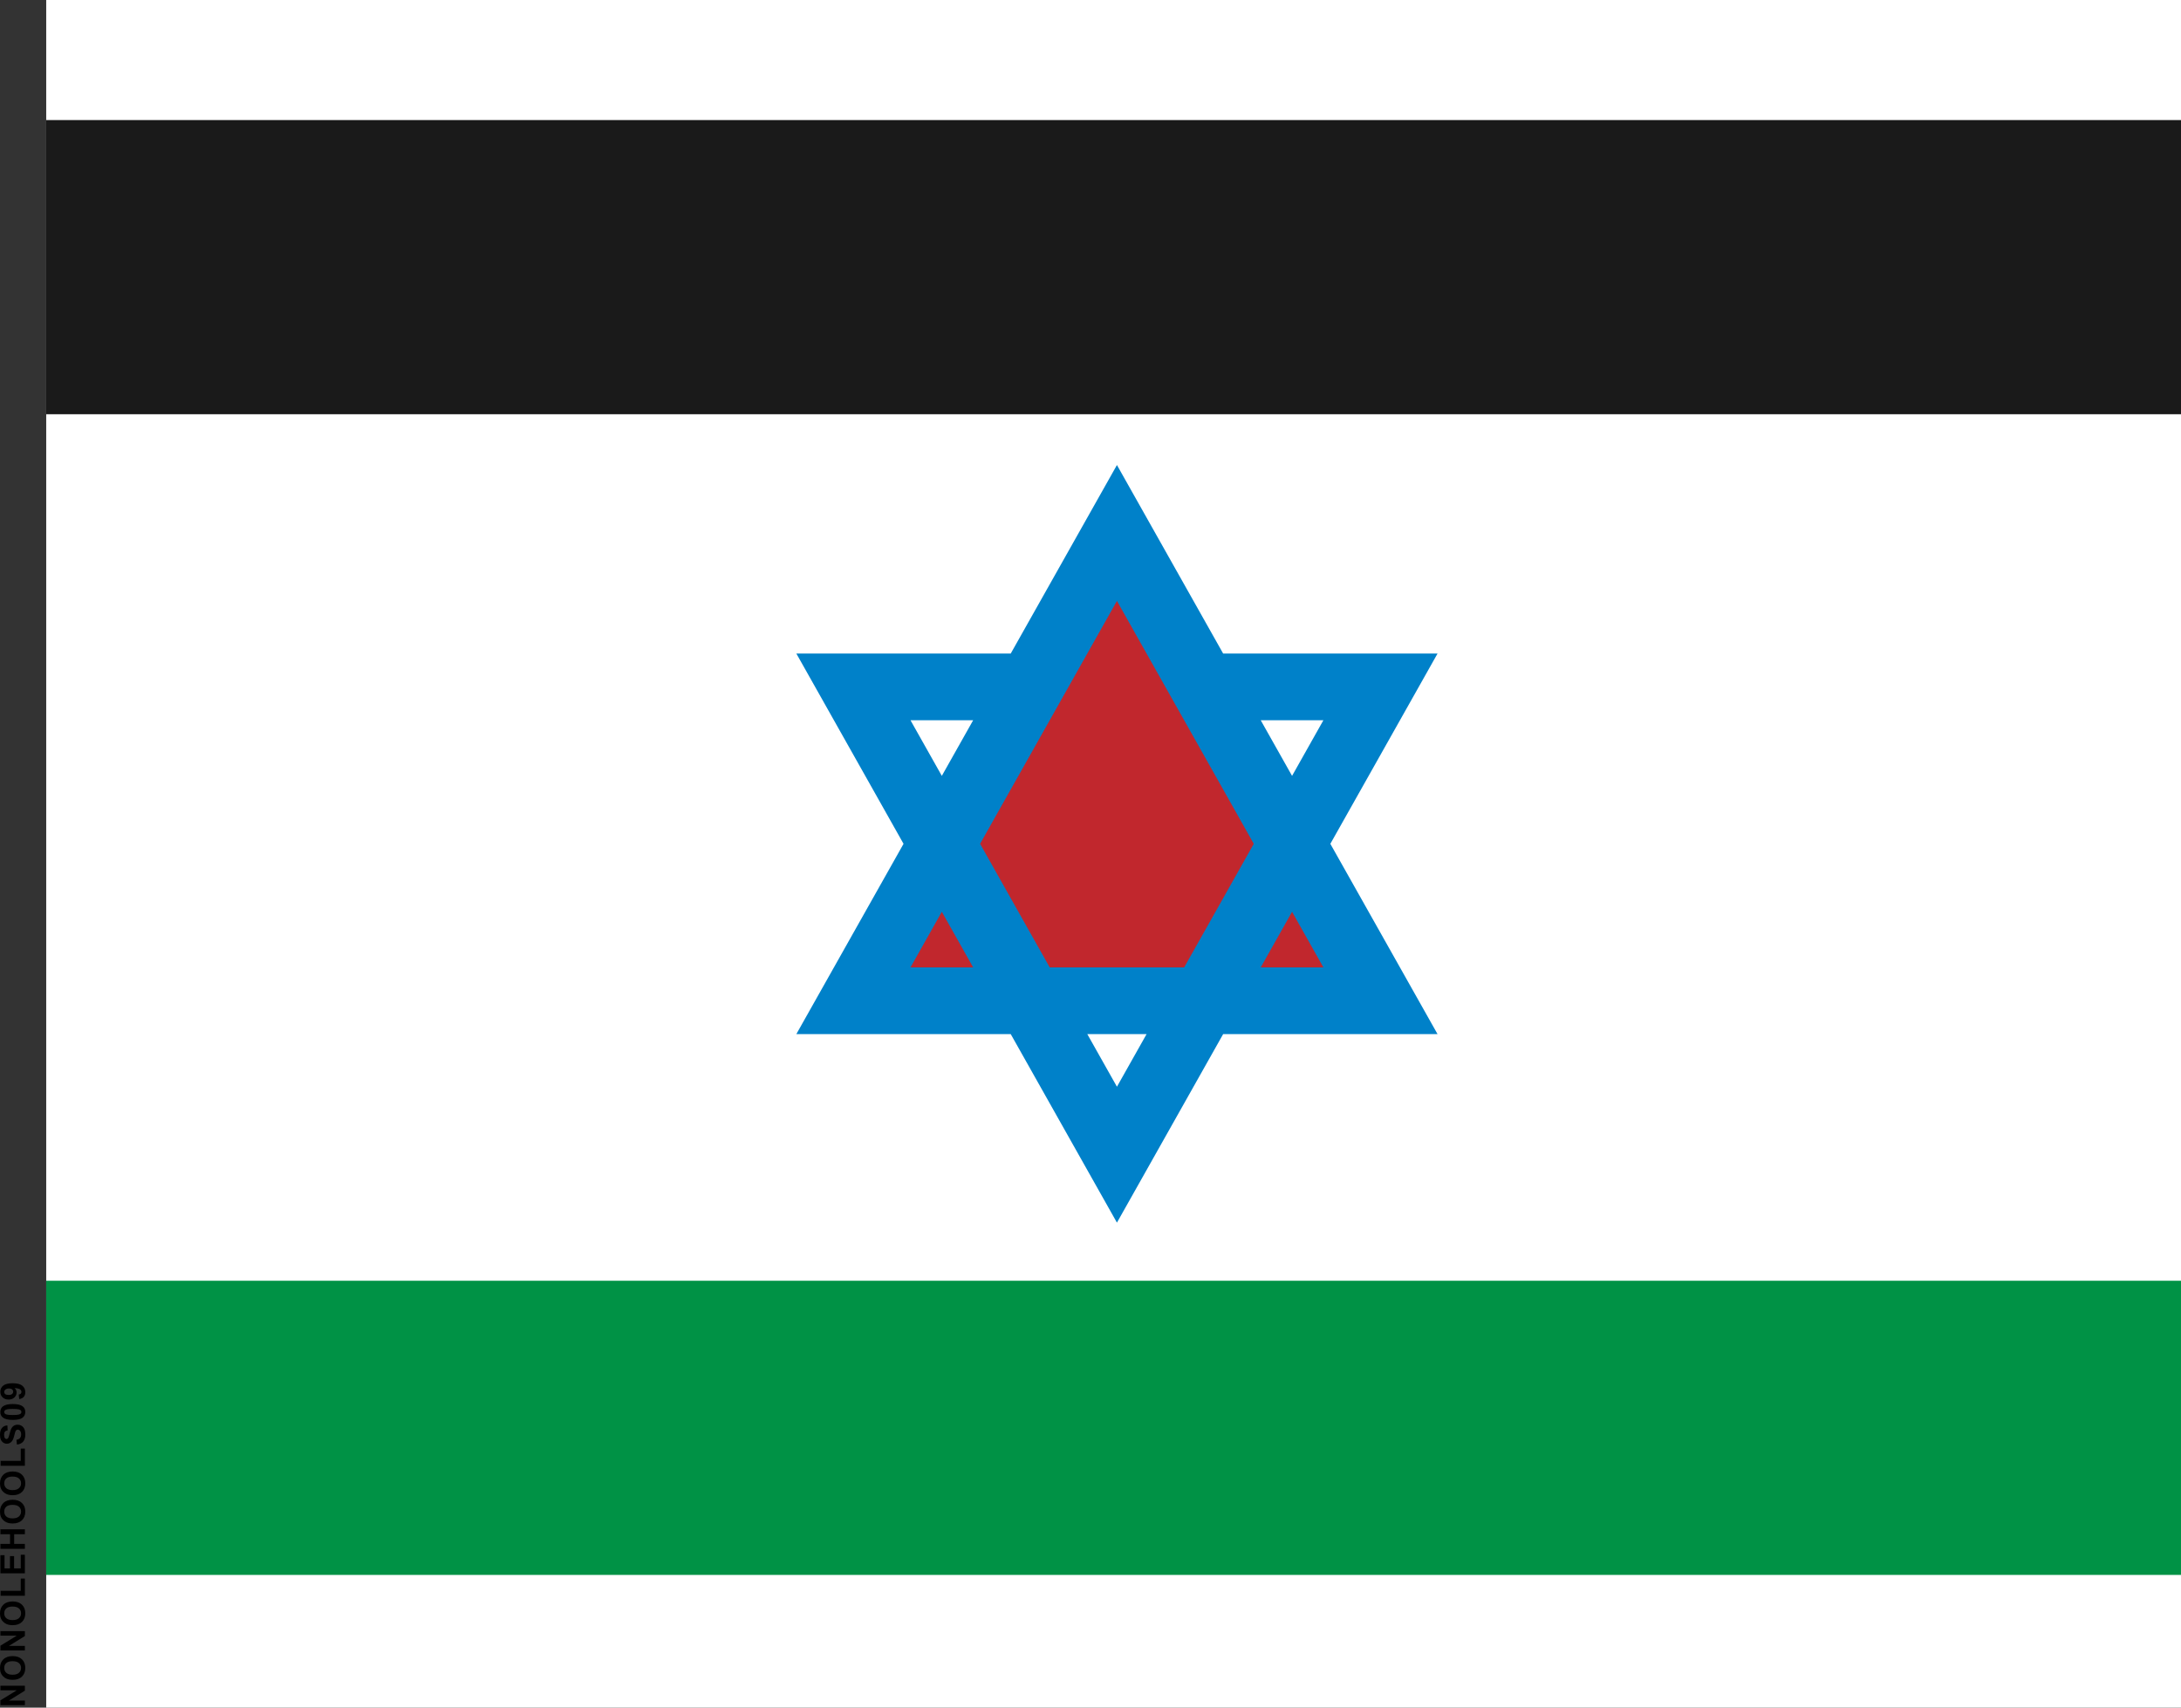 <?xml version="1.0" encoding="utf-8"?>
<!-- Generator: Adobe Illustrator 13.0.2, SVG Export Plug-In . SVG Version: 6.00 Build 14948)  -->
<!DOCTYPE svg PUBLIC "-//W3C//DTD SVG 1.1//EN" "http://www.w3.org/Graphics/SVG/1.1/DTD/svg11.dtd">
<svg version="1.1" id="flag-nono_le_hool_x27_s_09" xmlns="http://www.w3.org/2000/svg" xmlns:xlink="http://www.w3.org/1999/xlink"
	 x="0px" y="0px" width="510.824px" height="400px" viewBox="0 0 510.824 400" enable-background="new 0 0 510.824 400"
	 xml:space="preserve">
<rect x="0" y="0" width="510.824" height="400" fill="#333333" stroke="none"/>
<g>
	<rect x="10.824" fill="#FFFFFF" width="500" height="400"/>
	<polygon fill="#C1272D" points="261.605,124.842 323.324,234.41 199.887,234.41 	"/>
	<g>
		<polygon fill="none" points="227.925,168.715 213.254,168.715 220.589,181.737 		"/>
		<polygon fill="none" points="254.66,153.09 251.934,157.93 251.934,157.93 229.556,197.656 245.859,226.598 277.352,226.598 
			293.653,197.656 278.944,171.543 278.944,171.543 261.605,140.76 254.66,153.09 		"/>
		<polygon fill="none" points="296.328,170.567 302.621,181.737 309.956,168.714 295.284,168.714 		"/>
		<polygon fill="none" points="302.62,213.575 295.285,226.598 309.956,226.598 302.621,213.575 302.621,213.575 		"/>
		<polygon fill="none" points="254.66,242.223 261.605,254.552 268.55,242.223 		"/>
		<polygon fill="none" points="213.254,226.598 227.925,226.598 220.589,213.574 		"/>
		<path fill="#0081C9" d="M336.691,242.223l-25.104-44.566l25.104-44.567h-13.368h-36.84l-24.879-44.166l-24.878,44.166h-50.207
			l6.56,11.646l18.543,32.919l-25.104,44.567h13.368h36.839h0l24.878,44.166l6.808-12.084l18.071-32.082l0,0H336.691z
			 M309.956,226.598h-14.671l7.335-13.022h0.001l0,0L309.956,226.598z M302.621,181.737l-6.293-11.17l-1.044-1.853h14.672
			L302.621,181.737z M261.605,140.76l17.339,30.783l0,0l14.709,26.112l-16.302,28.942h-31.493l-16.303-28.942l22.378-39.726h0
			l2.726-4.84l0,0L261.605,140.76z M227.925,168.715l-7.335,13.022l-7.335-13.022H227.925z M213.254,226.598l7.335-13.023
			l7.336,13.023H213.254z M254.66,242.223h13.89l-6.945,12.329L254.66,242.223z"/>
	</g>
	<rect x="10.824" y="28.125" fill="#1A1A1A" width="500" height="68.903"/>
	<rect x="10.824" y="300" fill="#009245" width="500" height="68.902"/>
	<g>
		<path d="M5.824,399.406H0.098v-1.125l3.824-2.344H0.098v-1.074h5.727v1.16l-3.734,2.309h3.734V399.406z"/>
		<path d="M2.996,393.475c-0.583,0-1.073-0.087-1.469-0.262c-0.292-0.13-0.553-0.308-0.785-0.533s-0.404-0.472-0.516-0.74
			C0.076,391.583,0,391.171,0,390.705c0-0.844,0.262-1.519,0.785-2.025s1.251-0.76,2.184-0.76c0.924,0,1.648,0.251,2.17,0.754
			s0.783,1.175,0.783,2.016c0,0.852-0.26,1.528-0.779,2.031S3.908,393.475,2.996,393.475z M2.957,392.283
			c0.648,0,1.14-0.149,1.475-0.449s0.502-0.68,0.502-1.141s-0.166-0.839-0.498-1.135s-0.83-0.443-1.494-0.443
			c-0.656,0-1.146,0.144-1.469,0.432s-0.484,0.67-0.484,1.146s0.164,0.86,0.49,1.152S2.298,392.283,2.957,392.283z"/>
		<path d="M5.824,386.606H0.098v-1.125l3.824-2.344H0.098v-1.074h5.727v1.16l-3.734,2.309h3.734V386.606z"/>
		<path d="M2.996,380.675c-0.583,0-1.073-0.087-1.469-0.262c-0.292-0.13-0.553-0.308-0.785-0.533s-0.404-0.472-0.516-0.74
			C0.076,378.783,0,378.371,0,377.905c0-0.844,0.262-1.519,0.785-2.025s1.251-0.76,2.184-0.76c0.924,0,1.648,0.251,2.17,0.754
			s0.783,1.175,0.783,2.016c0,0.852-0.26,1.528-0.779,2.031S3.908,380.675,2.996,380.675z M2.957,379.483
			c0.648,0,1.14-0.149,1.475-0.449s0.502-0.68,0.502-1.141s-0.166-0.839-0.498-1.135s-0.83-0.443-1.494-0.443
			c-0.656,0-1.146,0.144-1.469,0.432s-0.484,0.67-0.484,1.146s0.164,0.86,0.49,1.152S2.298,379.483,2.957,379.483z"/>
		<path d="M5.824,373.787h-5.68v-1.156h4.715v-2.875h0.965V373.787z"/>
		<path d="M5.824,368.531H0.098v-4.246h0.969v3.09h1.27V364.5h0.965v2.875h1.559v-3.199h0.965V368.531z"/>
		<path d="M5.824,362.791H0.098v-1.156h2.254v-2.266H0.098v-1.156h5.727v1.156H3.32v2.266h2.504V362.791z"/>
		<path d="M2.996,356.853c-0.583,0-1.073-0.087-1.469-0.262c-0.292-0.13-0.553-0.308-0.785-0.533s-0.404-0.472-0.516-0.74
			C0.076,354.961,0,354.549,0,354.083c0-0.844,0.262-1.519,0.785-2.025s1.251-0.76,2.184-0.76c0.924,0,1.648,0.251,2.17,0.754
			s0.783,1.175,0.783,2.016c0,0.852-0.26,1.528-0.779,2.031S3.908,356.853,2.996,356.853z M2.957,355.661
			c0.648,0,1.14-0.149,1.475-0.449s0.502-0.68,0.502-1.141s-0.166-0.839-0.498-1.135s-0.83-0.443-1.494-0.443
			c-0.656,0-1.146,0.144-1.469,0.432s-0.484,0.67-0.484,1.146s0.164,0.86,0.49,1.152S2.298,355.661,2.957,355.661z"/>
		<path d="M2.996,350.229c-0.583,0-1.073-0.087-1.469-0.262c-0.292-0.13-0.553-0.308-0.785-0.533s-0.404-0.472-0.516-0.74
			C0.076,348.338,0,347.926,0,347.46c0-0.844,0.262-1.519,0.785-2.025s1.251-0.76,2.184-0.76c0.924,0,1.648,0.251,2.17,0.754
			s0.783,1.175,0.783,2.016c0,0.852-0.26,1.528-0.779,2.031S3.908,350.229,2.996,350.229z M2.957,349.038
			c0.648,0,1.14-0.149,1.475-0.449s0.502-0.68,0.502-1.141s-0.166-0.839-0.498-1.135s-0.83-0.443-1.494-0.443
			c-0.656,0-1.146,0.144-1.469,0.432s-0.484,0.67-0.484,1.146s0.164,0.86,0.49,1.152S2.298,349.038,2.957,349.038z"/>
		<path d="M5.824,343.342h-5.68v-1.156h4.715v-2.875h0.965V343.342z"/>
		<path d="M3.961,338.379l-0.109-1.125c0.377-0.067,0.655-0.205,0.832-0.412s0.266-0.486,0.266-0.838
			c0-0.372-0.079-0.653-0.236-0.842s-0.342-0.283-0.553-0.283c-0.135,0-0.25,0.04-0.346,0.119s-0.178,0.218-0.248,0.416
			c-0.047,0.136-0.13,0.444-0.25,0.926c-0.154,0.62-0.342,1.055-0.566,1.305c-0.315,0.352-0.699,0.527-1.152,0.527
			c-0.292,0-0.564-0.083-0.818-0.248s-0.447-0.403-0.58-0.715S0,336.522,0,336.082c0-0.719,0.158-1.26,0.473-1.623
			s0.736-0.554,1.262-0.572l0.051,1.156c-0.294,0.05-0.506,0.155-0.635,0.318s-0.193,0.407-0.193,0.732
			c0,0.336,0.069,0.599,0.207,0.789c0.088,0.122,0.207,0.184,0.355,0.184c0.135,0,0.251-0.058,0.348-0.172
			c0.123-0.146,0.25-0.5,0.383-1.062s0.27-0.979,0.412-1.248s0.336-0.48,0.582-0.633s0.55-0.229,0.912-0.229
			c0.328,0,0.635,0.091,0.922,0.273s0.5,0.44,0.639,0.773s0.209,0.749,0.209,1.246c0,0.724-0.167,1.28-0.502,1.668
			S4.602,338.304,3.961,338.379z"/>
		<path d="M0.074,330.736c0-0.555,0.198-0.988,0.594-1.301c0.469-0.372,1.246-0.559,2.332-0.559c1.083,0,1.862,0.188,2.336,0.562
			c0.391,0.31,0.586,0.742,0.586,1.297c0,0.558-0.214,1.007-0.643,1.348s-1.192,0.512-2.291,0.512c-1.078,0-1.854-0.188-2.328-0.562
			C0.27,331.724,0.074,331.291,0.074,330.736z M0.984,330.736c0,0.133,0.042,0.251,0.127,0.355s0.236,0.185,0.455,0.242
			c0.284,0.075,0.762,0.113,1.434,0.113s1.133-0.034,1.385-0.102s0.418-0.153,0.502-0.256s0.125-0.221,0.125-0.354
			s-0.042-0.251-0.127-0.355s-0.236-0.185-0.455-0.242c-0.281-0.075-0.758-0.113-1.43-0.113s-1.133,0.034-1.385,0.102
			s-0.419,0.153-0.504,0.256S0.984,330.604,0.984,330.736z"/>
		<path d="M4.5,327.72l-0.117-1.062c0.216-0.026,0.376-0.094,0.48-0.203s0.156-0.254,0.156-0.434c0-0.227-0.104-0.419-0.312-0.578
			s-0.641-0.261-1.297-0.305c0.32,0.276,0.48,0.621,0.48,1.035c0,0.45-0.174,0.839-0.521,1.166s-0.8,0.49-1.357,0.49
			c-0.581,0-1.049-0.173-1.404-0.518s-0.533-0.784-0.533-1.318c0-0.581,0.225-1.058,0.674-1.43s1.188-0.559,2.217-0.559
			c1.047,0,1.802,0.194,2.266,0.582s0.695,0.894,0.695,1.516c0,0.448-0.119,0.81-0.357,1.086S4.974,327.642,4.5,327.72z
			 M2.102,325.235c-0.354,0-0.629,0.081-0.824,0.244s-0.293,0.351-0.293,0.564c0,0.203,0.08,0.372,0.24,0.506
			s0.422,0.201,0.787,0.201c0.37,0,0.641-0.073,0.814-0.219s0.26-0.328,0.26-0.547c0-0.211-0.083-0.389-0.25-0.533
			S2.424,325.235,2.102,325.235z"/>
	</g>
</g>
</svg>
